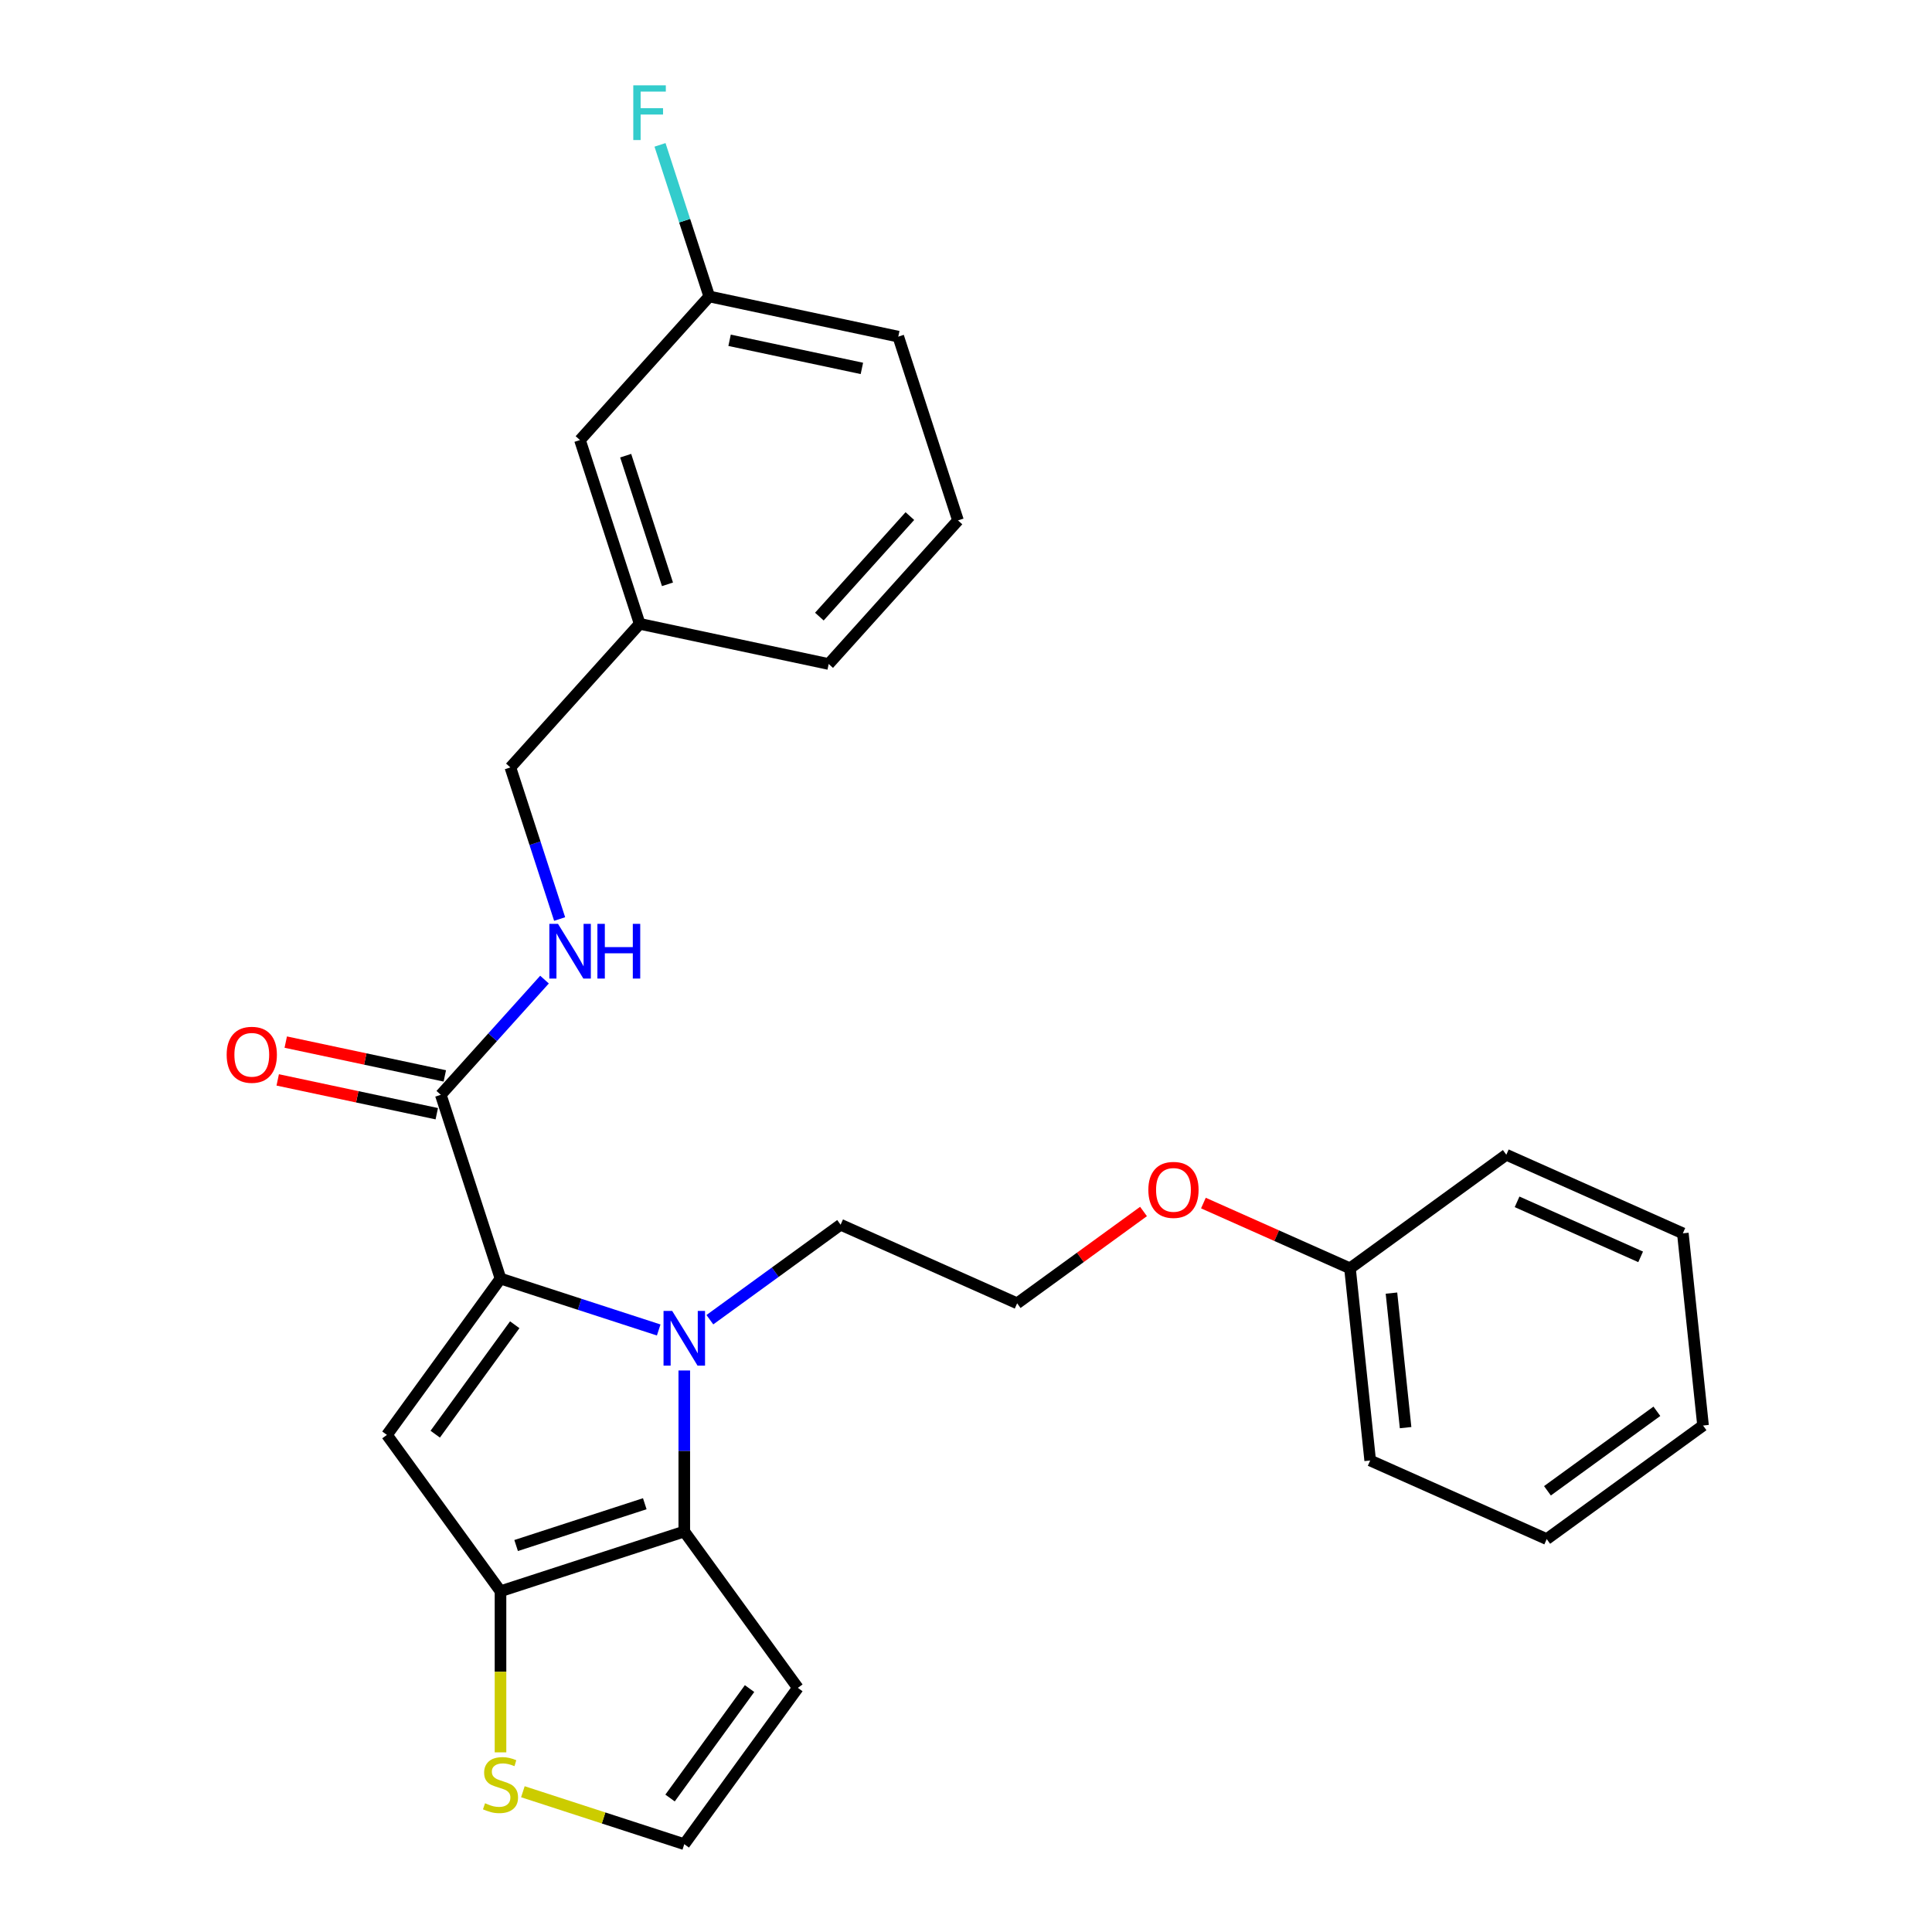 <?xml version='1.0' encoding='iso-8859-1'?>
<svg version='1.1' baseProfile='full'
              xmlns='http://www.w3.org/2000/svg'
                      xmlns:rdkit='http://www.rdkit.org/xml'
                      xmlns:xlink='http://www.w3.org/1999/xlink'
                  xml:space='preserve'
width='1000px' height='1000px' viewBox='0 0 1000 1000'>
<!-- END OF HEADER -->
<rect style='opacity:1.0;fill:#FFFFFF;stroke:none' width='1000' height='1000' x='0' y='0'> </rect>
<path class='bond-0' d='M 367.113,153.446 L 464.945,174.241' style='fill:none;fill-rule:evenodd;stroke:#000000;stroke-width:6px;stroke-linecap:butt;stroke-linejoin:miter;stroke-opacity:1' />
<path class='bond-0' d='M 377.629,176.132 L 446.111,190.688' style='fill:none;fill-rule:evenodd;stroke:#000000;stroke-width:6px;stroke-linecap:butt;stroke-linejoin:miter;stroke-opacity:1' />
<path class='bond-1' d='M 367.113,153.446 L 300.189,227.773' style='fill:none;fill-rule:evenodd;stroke:#000000;stroke-width:6px;stroke-linecap:butt;stroke-linejoin:miter;stroke-opacity:1' />
<path class='bond-2' d='M 367.113,153.446 L 354.367,114.216' style='fill:none;fill-rule:evenodd;stroke:#000000;stroke-width:6px;stroke-linecap:butt;stroke-linejoin:miter;stroke-opacity:1' />
<path class='bond-2' d='M 354.367,114.216 L 341.62,74.985' style='fill:none;fill-rule:evenodd;stroke:#33CCCC;stroke-width:6px;stroke-linecap:butt;stroke-linejoin:miter;stroke-opacity:1' />
<path class='bond-3' d='M 228.154,566.67 L 254.996,536.859' style='fill:none;fill-rule:evenodd;stroke:#000000;stroke-width:6px;stroke-linecap:butt;stroke-linejoin:miter;stroke-opacity:1' />
<path class='bond-3' d='M 254.996,536.859 L 281.838,507.048' style='fill:none;fill-rule:evenodd;stroke:#0000FF;stroke-width:6px;stroke-linecap:butt;stroke-linejoin:miter;stroke-opacity:1' />
<path class='bond-4' d='M 230.234,556.887 L 189.069,548.137' style='fill:none;fill-rule:evenodd;stroke:#000000;stroke-width:6px;stroke-linecap:butt;stroke-linejoin:miter;stroke-opacity:1' />
<path class='bond-4' d='M 189.069,548.137 L 147.903,539.387' style='fill:none;fill-rule:evenodd;stroke:#FF0000;stroke-width:6px;stroke-linecap:butt;stroke-linejoin:miter;stroke-opacity:1' />
<path class='bond-4' d='M 226.075,576.453 L 184.91,567.703' style='fill:none;fill-rule:evenodd;stroke:#000000;stroke-width:6px;stroke-linecap:butt;stroke-linejoin:miter;stroke-opacity:1' />
<path class='bond-4' d='M 184.91,567.703 L 143.744,558.953' style='fill:none;fill-rule:evenodd;stroke:#FF0000;stroke-width:6px;stroke-linecap:butt;stroke-linejoin:miter;stroke-opacity:1' />
<path class='bond-5' d='M 228.154,566.67 L 259.061,661.791' style='fill:none;fill-rule:evenodd;stroke:#000000;stroke-width:6px;stroke-linecap:butt;stroke-linejoin:miter;stroke-opacity:1' />
<path class='bond-6' d='M 289.665,475.683 L 276.919,436.452' style='fill:none;fill-rule:evenodd;stroke:#0000FF;stroke-width:6px;stroke-linecap:butt;stroke-linejoin:miter;stroke-opacity:1' />
<path class='bond-6' d='M 276.919,436.452 L 264.172,397.222' style='fill:none;fill-rule:evenodd;stroke:#000000;stroke-width:6px;stroke-linecap:butt;stroke-linejoin:miter;stroke-opacity:1' />
<path class='bond-7' d='M 464.945,174.241 L 495.851,269.362' style='fill:none;fill-rule:evenodd;stroke:#000000;stroke-width:6px;stroke-linecap:butt;stroke-linejoin:miter;stroke-opacity:1' />
<path class='bond-8' d='M 354.183,709.359 L 354.183,751.037' style='fill:none;fill-rule:evenodd;stroke:#0000FF;stroke-width:6px;stroke-linecap:butt;stroke-linejoin:miter;stroke-opacity:1' />
<path class='bond-8' d='M 354.183,751.037 L 354.183,792.715' style='fill:none;fill-rule:evenodd;stroke:#000000;stroke-width:6px;stroke-linecap:butt;stroke-linejoin:miter;stroke-opacity:1' />
<path class='bond-9' d='M 340.942,688.396 L 300.002,675.094' style='fill:none;fill-rule:evenodd;stroke:#0000FF;stroke-width:6px;stroke-linecap:butt;stroke-linejoin:miter;stroke-opacity:1' />
<path class='bond-9' d='M 300.002,675.094 L 259.061,661.791' style='fill:none;fill-rule:evenodd;stroke:#000000;stroke-width:6px;stroke-linecap:butt;stroke-linejoin:miter;stroke-opacity:1' />
<path class='bond-10' d='M 367.423,683.079 L 401.261,658.494' style='fill:none;fill-rule:evenodd;stroke:#0000FF;stroke-width:6px;stroke-linecap:butt;stroke-linejoin:miter;stroke-opacity:1' />
<path class='bond-10' d='M 401.261,658.494 L 435.098,633.91' style='fill:none;fill-rule:evenodd;stroke:#000000;stroke-width:6px;stroke-linecap:butt;stroke-linejoin:miter;stroke-opacity:1' />
<path class='bond-11' d='M 200.273,742.707 L 259.061,823.622' style='fill:none;fill-rule:evenodd;stroke:#000000;stroke-width:6px;stroke-linecap:butt;stroke-linejoin:miter;stroke-opacity:1' />
<path class='bond-12' d='M 200.273,742.707 L 259.061,661.791' style='fill:none;fill-rule:evenodd;stroke:#000000;stroke-width:6px;stroke-linecap:butt;stroke-linejoin:miter;stroke-opacity:1' />
<path class='bond-12' d='M 225.274,742.327 L 266.426,685.686' style='fill:none;fill-rule:evenodd;stroke:#000000;stroke-width:6px;stroke-linecap:butt;stroke-linejoin:miter;stroke-opacity:1' />
<path class='bond-13' d='M 259.061,823.622 L 354.183,792.715' style='fill:none;fill-rule:evenodd;stroke:#000000;stroke-width:6px;stroke-linecap:butt;stroke-linejoin:miter;stroke-opacity:1' />
<path class='bond-13' d='M 267.148,799.962 L 333.733,778.327' style='fill:none;fill-rule:evenodd;stroke:#000000;stroke-width:6px;stroke-linecap:butt;stroke-linejoin:miter;stroke-opacity:1' />
<path class='bond-14' d='M 259.061,823.622 L 259.061,865.32' style='fill:none;fill-rule:evenodd;stroke:#000000;stroke-width:6px;stroke-linecap:butt;stroke-linejoin:miter;stroke-opacity:1' />
<path class='bond-14' d='M 259.061,865.32 L 259.061,907.018' style='fill:none;fill-rule:evenodd;stroke:#CCCC00;stroke-width:6px;stroke-linecap:butt;stroke-linejoin:miter;stroke-opacity:1' />
<path class='bond-15' d='M 354.183,792.715 L 412.971,873.63' style='fill:none;fill-rule:evenodd;stroke:#000000;stroke-width:6px;stroke-linecap:butt;stroke-linejoin:miter;stroke-opacity:1' />
<path class='bond-16' d='M 412.971,873.63 L 354.183,954.545' style='fill:none;fill-rule:evenodd;stroke:#000000;stroke-width:6px;stroke-linecap:butt;stroke-linejoin:miter;stroke-opacity:1' />
<path class='bond-16' d='M 387.97,874.01 L 346.818,930.651' style='fill:none;fill-rule:evenodd;stroke:#000000;stroke-width:6px;stroke-linecap:butt;stroke-linejoin:miter;stroke-opacity:1' />
<path class='bond-17' d='M 354.183,954.545 L 312.412,940.973' style='fill:none;fill-rule:evenodd;stroke:#000000;stroke-width:6px;stroke-linecap:butt;stroke-linejoin:miter;stroke-opacity:1' />
<path class='bond-17' d='M 312.412,940.973 L 270.642,927.401' style='fill:none;fill-rule:evenodd;stroke:#CCCC00;stroke-width:6px;stroke-linecap:butt;stroke-linejoin:miter;stroke-opacity:1' />
<path class='bond-18' d='M 622.883,622.703 L 660.818,639.593' style='fill:none;fill-rule:evenodd;stroke:#FF0000;stroke-width:6px;stroke-linecap:butt;stroke-linejoin:miter;stroke-opacity:1' />
<path class='bond-18' d='M 660.818,639.593 L 698.753,656.483' style='fill:none;fill-rule:evenodd;stroke:#000000;stroke-width:6px;stroke-linecap:butt;stroke-linejoin:miter;stroke-opacity:1' />
<path class='bond-19' d='M 591.883,627.064 L 559.175,650.827' style='fill:none;fill-rule:evenodd;stroke:#FF0000;stroke-width:6px;stroke-linecap:butt;stroke-linejoin:miter;stroke-opacity:1' />
<path class='bond-19' d='M 559.175,650.827 L 526.468,674.59' style='fill:none;fill-rule:evenodd;stroke:#000000;stroke-width:6px;stroke-linecap:butt;stroke-linejoin:miter;stroke-opacity:1' />
<path class='bond-20' d='M 435.098,633.91 L 526.468,674.59' style='fill:none;fill-rule:evenodd;stroke:#000000;stroke-width:6px;stroke-linecap:butt;stroke-linejoin:miter;stroke-opacity:1' />
<path class='bond-21' d='M 698.753,656.483 L 709.207,755.951' style='fill:none;fill-rule:evenodd;stroke:#000000;stroke-width:6px;stroke-linecap:butt;stroke-linejoin:miter;stroke-opacity:1' />
<path class='bond-21' d='M 720.215,669.312 L 727.533,738.94' style='fill:none;fill-rule:evenodd;stroke:#000000;stroke-width:6px;stroke-linecap:butt;stroke-linejoin:miter;stroke-opacity:1' />
<path class='bond-22' d='M 698.753,656.483 L 779.668,597.694' style='fill:none;fill-rule:evenodd;stroke:#000000;stroke-width:6px;stroke-linecap:butt;stroke-linejoin:miter;stroke-opacity:1' />
<path class='bond-23' d='M 709.207,755.951 L 800.577,796.632' style='fill:none;fill-rule:evenodd;stroke:#000000;stroke-width:6px;stroke-linecap:butt;stroke-linejoin:miter;stroke-opacity:1' />
<path class='bond-24' d='M 779.668,597.694 L 871.038,638.375' style='fill:none;fill-rule:evenodd;stroke:#000000;stroke-width:6px;stroke-linecap:butt;stroke-linejoin:miter;stroke-opacity:1' />
<path class='bond-24' d='M 785.237,622.07 L 849.196,650.547' style='fill:none;fill-rule:evenodd;stroke:#000000;stroke-width:6px;stroke-linecap:butt;stroke-linejoin:miter;stroke-opacity:1' />
<path class='bond-25' d='M 800.577,796.632 L 881.492,737.844' style='fill:none;fill-rule:evenodd;stroke:#000000;stroke-width:6px;stroke-linecap:butt;stroke-linejoin:miter;stroke-opacity:1' />
<path class='bond-25' d='M 800.957,771.631 L 857.598,730.479' style='fill:none;fill-rule:evenodd;stroke:#000000;stroke-width:6px;stroke-linecap:butt;stroke-linejoin:miter;stroke-opacity:1' />
<path class='bond-26' d='M 871.038,638.375 L 881.492,737.844' style='fill:none;fill-rule:evenodd;stroke:#000000;stroke-width:6px;stroke-linecap:butt;stroke-linejoin:miter;stroke-opacity:1' />
<path class='bond-27' d='M 495.851,269.362 L 428.927,343.689' style='fill:none;fill-rule:evenodd;stroke:#000000;stroke-width:6px;stroke-linecap:butt;stroke-linejoin:miter;stroke-opacity:1' />
<path class='bond-27' d='M 470.947,267.127 L 424.1,319.155' style='fill:none;fill-rule:evenodd;stroke:#000000;stroke-width:6px;stroke-linecap:butt;stroke-linejoin:miter;stroke-opacity:1' />
<path class='bond-28' d='M 428.927,343.689 L 331.096,322.895' style='fill:none;fill-rule:evenodd;stroke:#000000;stroke-width:6px;stroke-linecap:butt;stroke-linejoin:miter;stroke-opacity:1' />
<path class='bond-29' d='M 331.096,322.895 L 300.189,227.773' style='fill:none;fill-rule:evenodd;stroke:#000000;stroke-width:6px;stroke-linecap:butt;stroke-linejoin:miter;stroke-opacity:1' />
<path class='bond-29' d='M 345.484,302.445 L 323.85,235.86' style='fill:none;fill-rule:evenodd;stroke:#000000;stroke-width:6px;stroke-linecap:butt;stroke-linejoin:miter;stroke-opacity:1' />
<path class='bond-30' d='M 331.096,322.895 L 264.172,397.222' style='fill:none;fill-rule:evenodd;stroke:#000000;stroke-width:6px;stroke-linecap:butt;stroke-linejoin:miter;stroke-opacity:1' />
<path  class='atom-2' d='M 288.819 478.183
L 298.099 493.183
Q 299.019 494.663, 300.499 497.343
Q 301.979 500.023, 302.059 500.183
L 302.059 478.183
L 305.819 478.183
L 305.819 506.503
L 301.939 506.503
L 291.979 490.103
Q 290.819 488.183, 289.579 485.983
Q 288.379 483.783, 288.019 483.103
L 288.019 506.503
L 284.339 506.503
L 284.339 478.183
L 288.819 478.183
' fill='#0000FF'/>
<path  class='atom-2' d='M 309.219 478.183
L 313.059 478.183
L 313.059 490.223
L 327.539 490.223
L 327.539 478.183
L 331.379 478.183
L 331.379 506.503
L 327.539 506.503
L 327.539 493.423
L 313.059 493.423
L 313.059 506.503
L 309.219 506.503
L 309.219 478.183
' fill='#0000FF'/>
<path  class='atom-3' d='M 117.323 545.955
Q 117.323 539.155, 120.683 535.355
Q 124.043 531.555, 130.323 531.555
Q 136.603 531.555, 139.963 535.355
Q 143.323 539.155, 143.323 545.955
Q 143.323 552.835, 139.923 556.755
Q 136.523 560.635, 130.323 560.635
Q 124.083 560.635, 120.683 556.755
Q 117.323 552.875, 117.323 545.955
M 130.323 557.435
Q 134.643 557.435, 136.963 554.555
Q 139.323 551.635, 139.323 545.955
Q 139.323 540.395, 136.963 537.595
Q 134.643 534.755, 130.323 534.755
Q 126.003 534.755, 123.643 537.555
Q 121.323 540.355, 121.323 545.955
Q 121.323 551.675, 123.643 554.555
Q 126.003 557.435, 130.323 557.435
' fill='#FF0000'/>
<path  class='atom-5' d='M 347.923 678.538
L 357.203 693.538
Q 358.123 695.018, 359.603 697.698
Q 361.083 700.378, 361.163 700.538
L 361.163 678.538
L 364.923 678.538
L 364.923 706.858
L 361.043 706.858
L 351.083 690.458
Q 349.923 688.538, 348.683 686.338
Q 347.483 684.138, 347.123 683.458
L 347.123 706.858
L 343.443 706.858
L 343.443 678.538
L 347.923 678.538
' fill='#0000FF'/>
<path  class='atom-12' d='M 251.061 933.359
Q 251.381 933.479, 252.701 934.039
Q 254.021 934.599, 255.461 934.959
Q 256.941 935.279, 258.381 935.279
Q 261.061 935.279, 262.621 933.999
Q 264.181 932.679, 264.181 930.399
Q 264.181 928.839, 263.381 927.879
Q 262.621 926.919, 261.421 926.399
Q 260.221 925.879, 258.221 925.279
Q 255.701 924.519, 254.181 923.799
Q 252.701 923.079, 251.621 921.559
Q 250.581 920.039, 250.581 917.479
Q 250.581 913.919, 252.981 911.719
Q 255.421 909.519, 260.221 909.519
Q 263.501 909.519, 267.221 911.079
L 266.301 914.159
Q 262.901 912.759, 260.341 912.759
Q 257.581 912.759, 256.061 913.919
Q 254.541 915.039, 254.581 916.999
Q 254.581 918.519, 255.341 919.439
Q 256.141 920.359, 257.261 920.879
Q 258.421 921.399, 260.341 921.999
Q 262.901 922.799, 264.421 923.599
Q 265.941 924.399, 267.021 926.039
Q 268.141 927.639, 268.141 930.399
Q 268.141 934.319, 265.501 936.439
Q 262.901 938.519, 258.541 938.519
Q 256.021 938.519, 254.101 937.959
Q 252.221 937.439, 249.981 936.519
L 251.061 933.359
' fill='#CCCC00'/>
<path  class='atom-13' d='M 594.383 615.882
Q 594.383 609.082, 597.743 605.282
Q 601.103 601.482, 607.383 601.482
Q 613.663 601.482, 617.023 605.282
Q 620.383 609.082, 620.383 615.882
Q 620.383 622.762, 616.983 626.682
Q 613.583 630.562, 607.383 630.562
Q 601.143 630.562, 597.743 626.682
Q 594.383 622.802, 594.383 615.882
M 607.383 627.362
Q 611.703 627.362, 614.023 624.482
Q 616.383 621.562, 616.383 615.882
Q 616.383 610.322, 614.023 607.522
Q 611.703 604.682, 607.383 604.682
Q 603.063 604.682, 600.703 607.482
Q 598.383 610.282, 598.383 615.882
Q 598.383 621.602, 600.703 624.482
Q 603.063 627.362, 607.383 627.362
' fill='#FF0000'/>
<path  class='atom-27' d='M 327.787 44.165
L 344.627 44.165
L 344.627 47.405
L 331.587 47.405
L 331.587 56.005
L 343.187 56.005
L 343.187 59.285
L 331.587 59.285
L 331.587 72.485
L 327.787 72.485
L 327.787 44.165
' fill='#33CCCC'/>
</svg>
